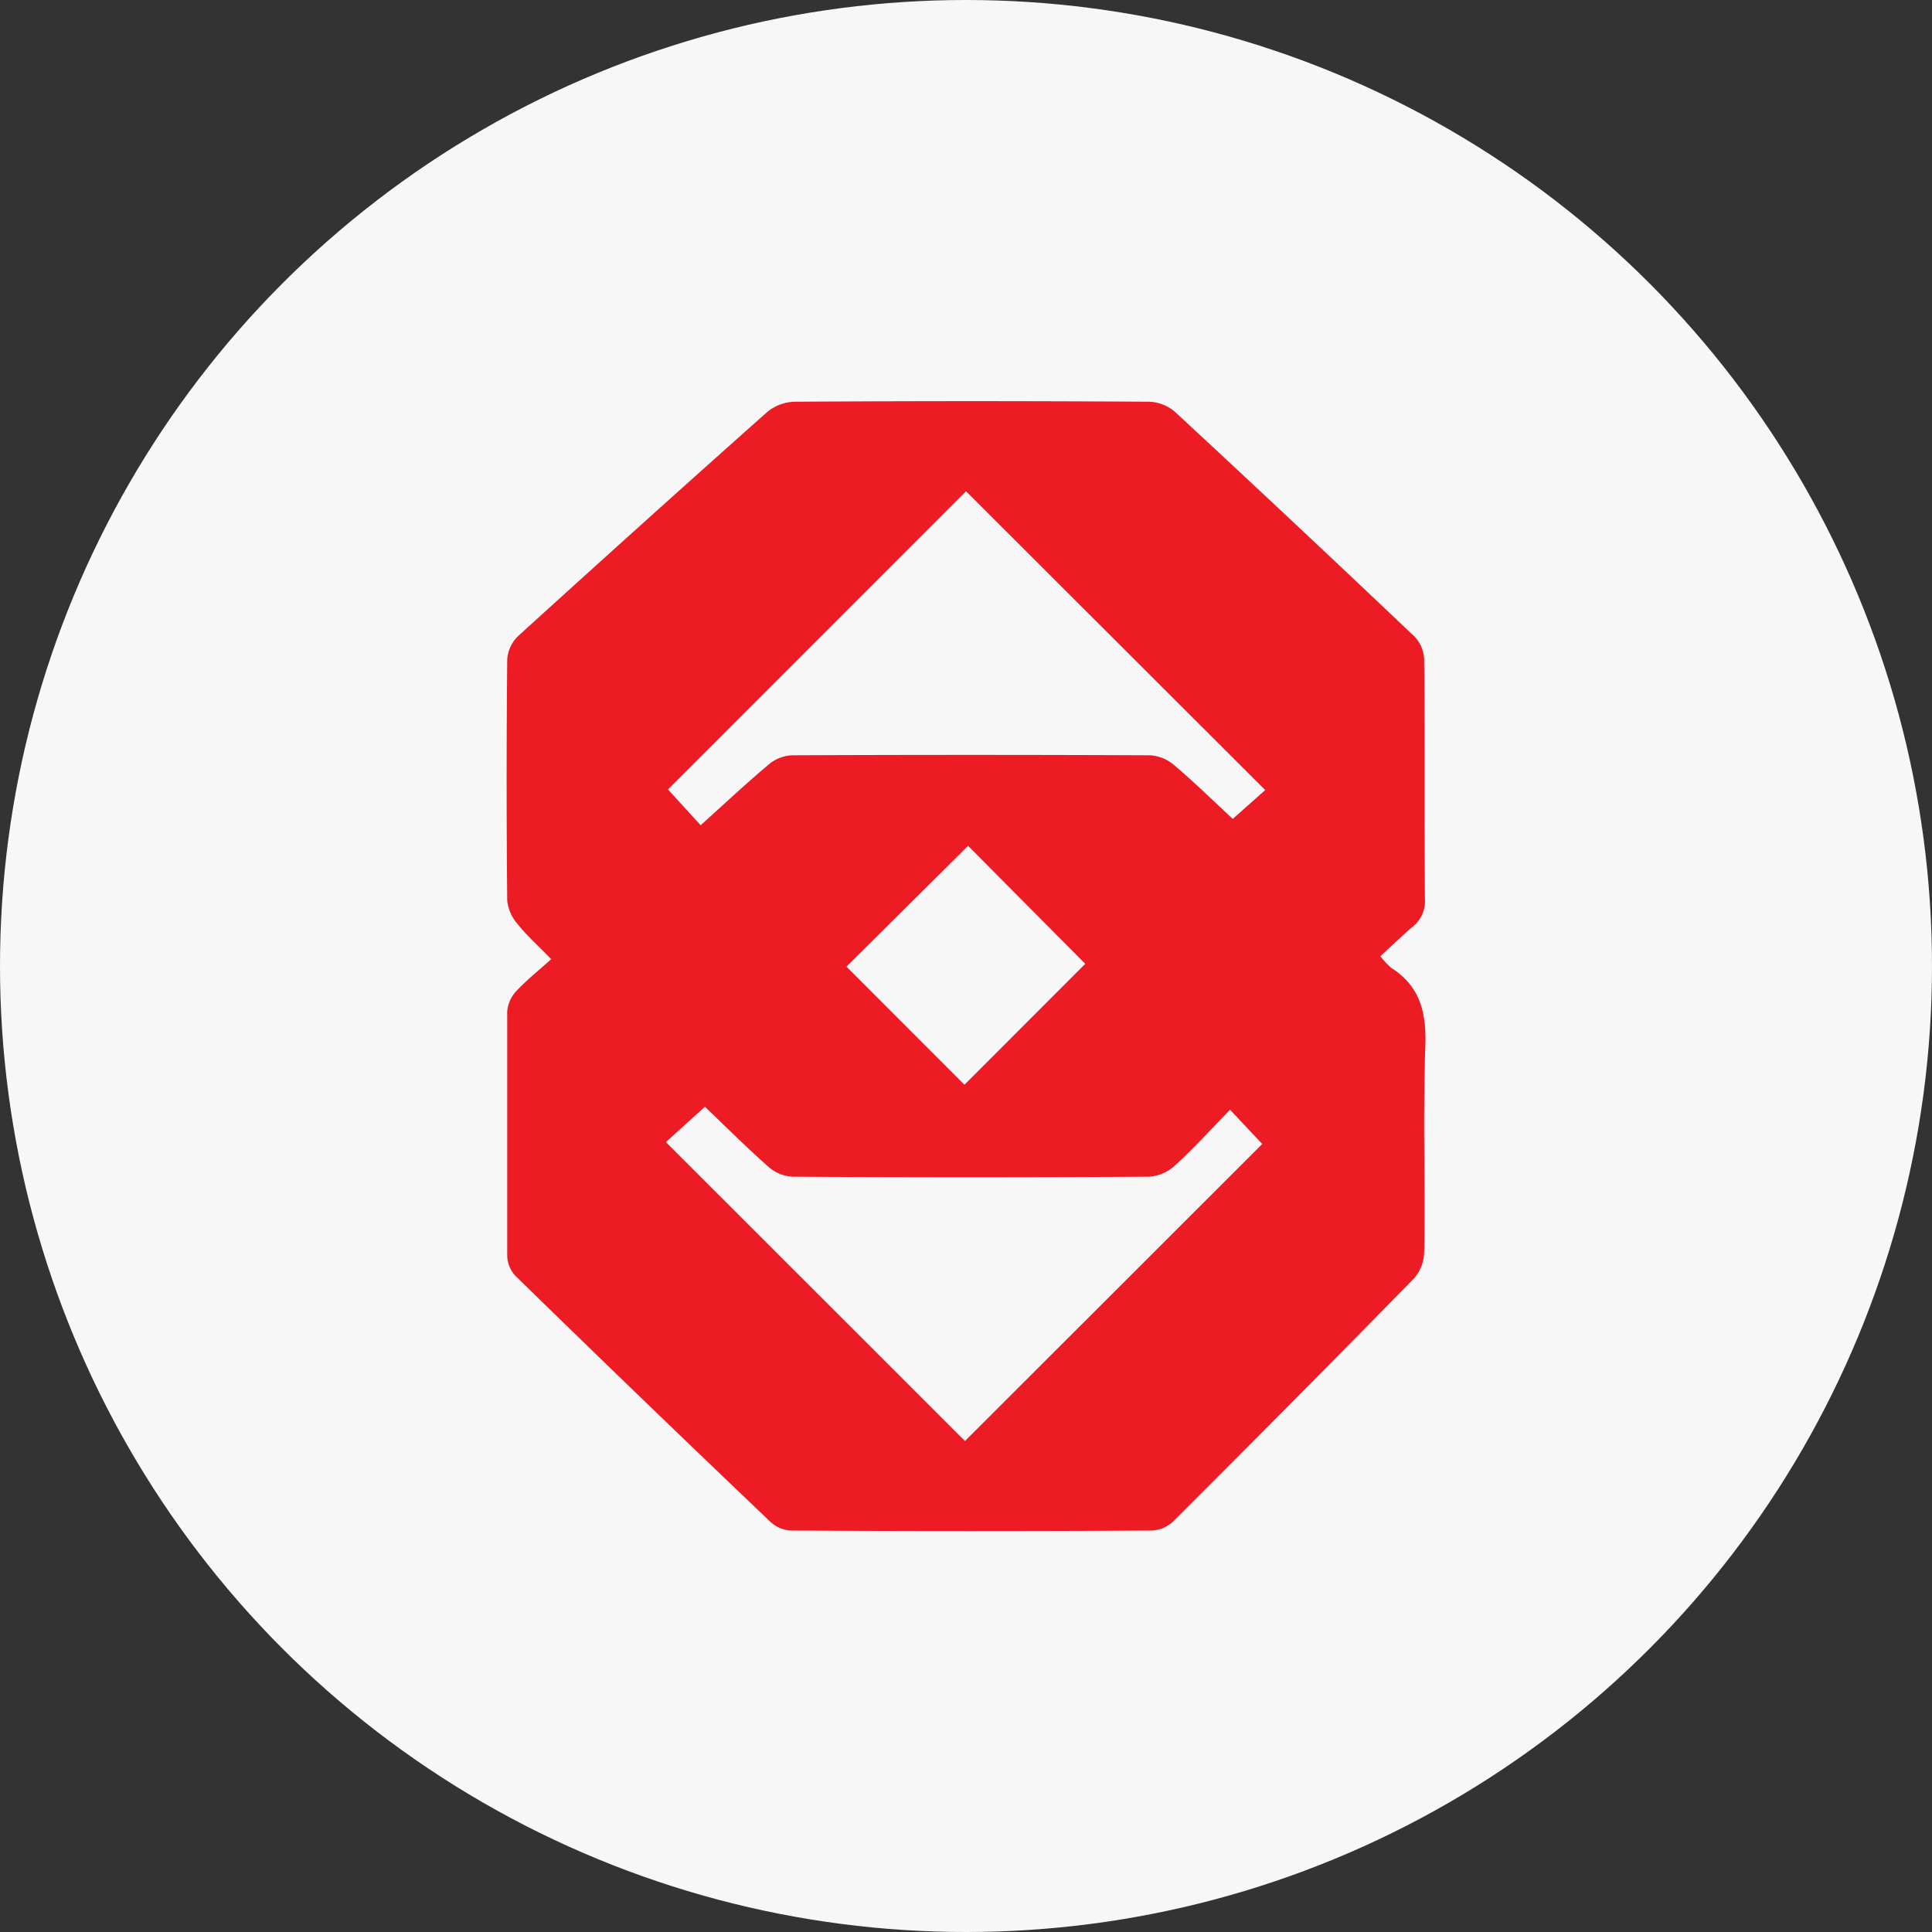 <svg id="Layer_1" data-name="Layer 1" xmlns="http://www.w3.org/2000/svg" viewBox="0 0 150 150"><rect x="0" y="0" width="150" height="150" fill="#333333" stroke="none"/><circle cx="75" cy="75" r="75" fill="#f7f7f7"/><path d="M42.79,74.47c-.95-1-1.85-1.78-2.59-2.71a3.3,3.3,0,0,1-.82-1.84q-.09-9.36,0-18.71a2.78,2.78,0,0,1,.83-1.81Q49.84,40.64,59.55,32a3.5,3.5,0,0,1,2.14-.81q13.77-.09,27.55,0a3.25,3.25,0,0,1,2,.8q9.36,8.67,18.6,17.45a2.71,2.71,0,0,1,.73,1.75c.06,6.19,0,12.38.06,18.58a2.52,2.52,0,0,1-.88,2.12c-.88.74-1.7,1.55-2.58,2.35a6.18,6.18,0,0,0,.87.92c2.26,1.45,2.72,3.53,2.62,6.12-.19,5.33,0,10.68-.09,16a3.16,3.16,0,0,1-.81,2q-9.28,9.47-18.67,18.84a2.57,2.57,0,0,1-1.64.71q-14,.08-28.06,0a2.54,2.54,0,0,1-1.55-.65q-10-9.53-19.83-19.13a2.37,2.37,0,0,1-.63-1.54c0-6.32,0-12.64,0-19a2.65,2.65,0,0,1,.75-1.61C40.93,76.06,41.86,75.31,42.79,74.47Zm32.13,37.41L98,88.82,95.5,86.16c-1.43,1.46-2.81,3-4.31,4.36a3.27,3.27,0,0,1-2,.84q-13.83.08-27.67,0a3.1,3.1,0,0,1-1.87-.78c-1.74-1.54-3.39-3.19-4.92-4.65L51.7,88.67ZM75,38.14,51.86,61.29l2.54,2.78c1.8-1.62,3.51-3.23,5.3-4.73a3,3,0,0,1,1.8-.7q13.91-.06,27.8,0a3.18,3.18,0,0,1,1.88.78c1.61,1.37,3.12,2.85,4.53,4.16l2.52-2.24Zm.16,27.53-9.44,9.38,9.16,9.17,9.38-9.39Z" fill="#ed1c24"/></svg>